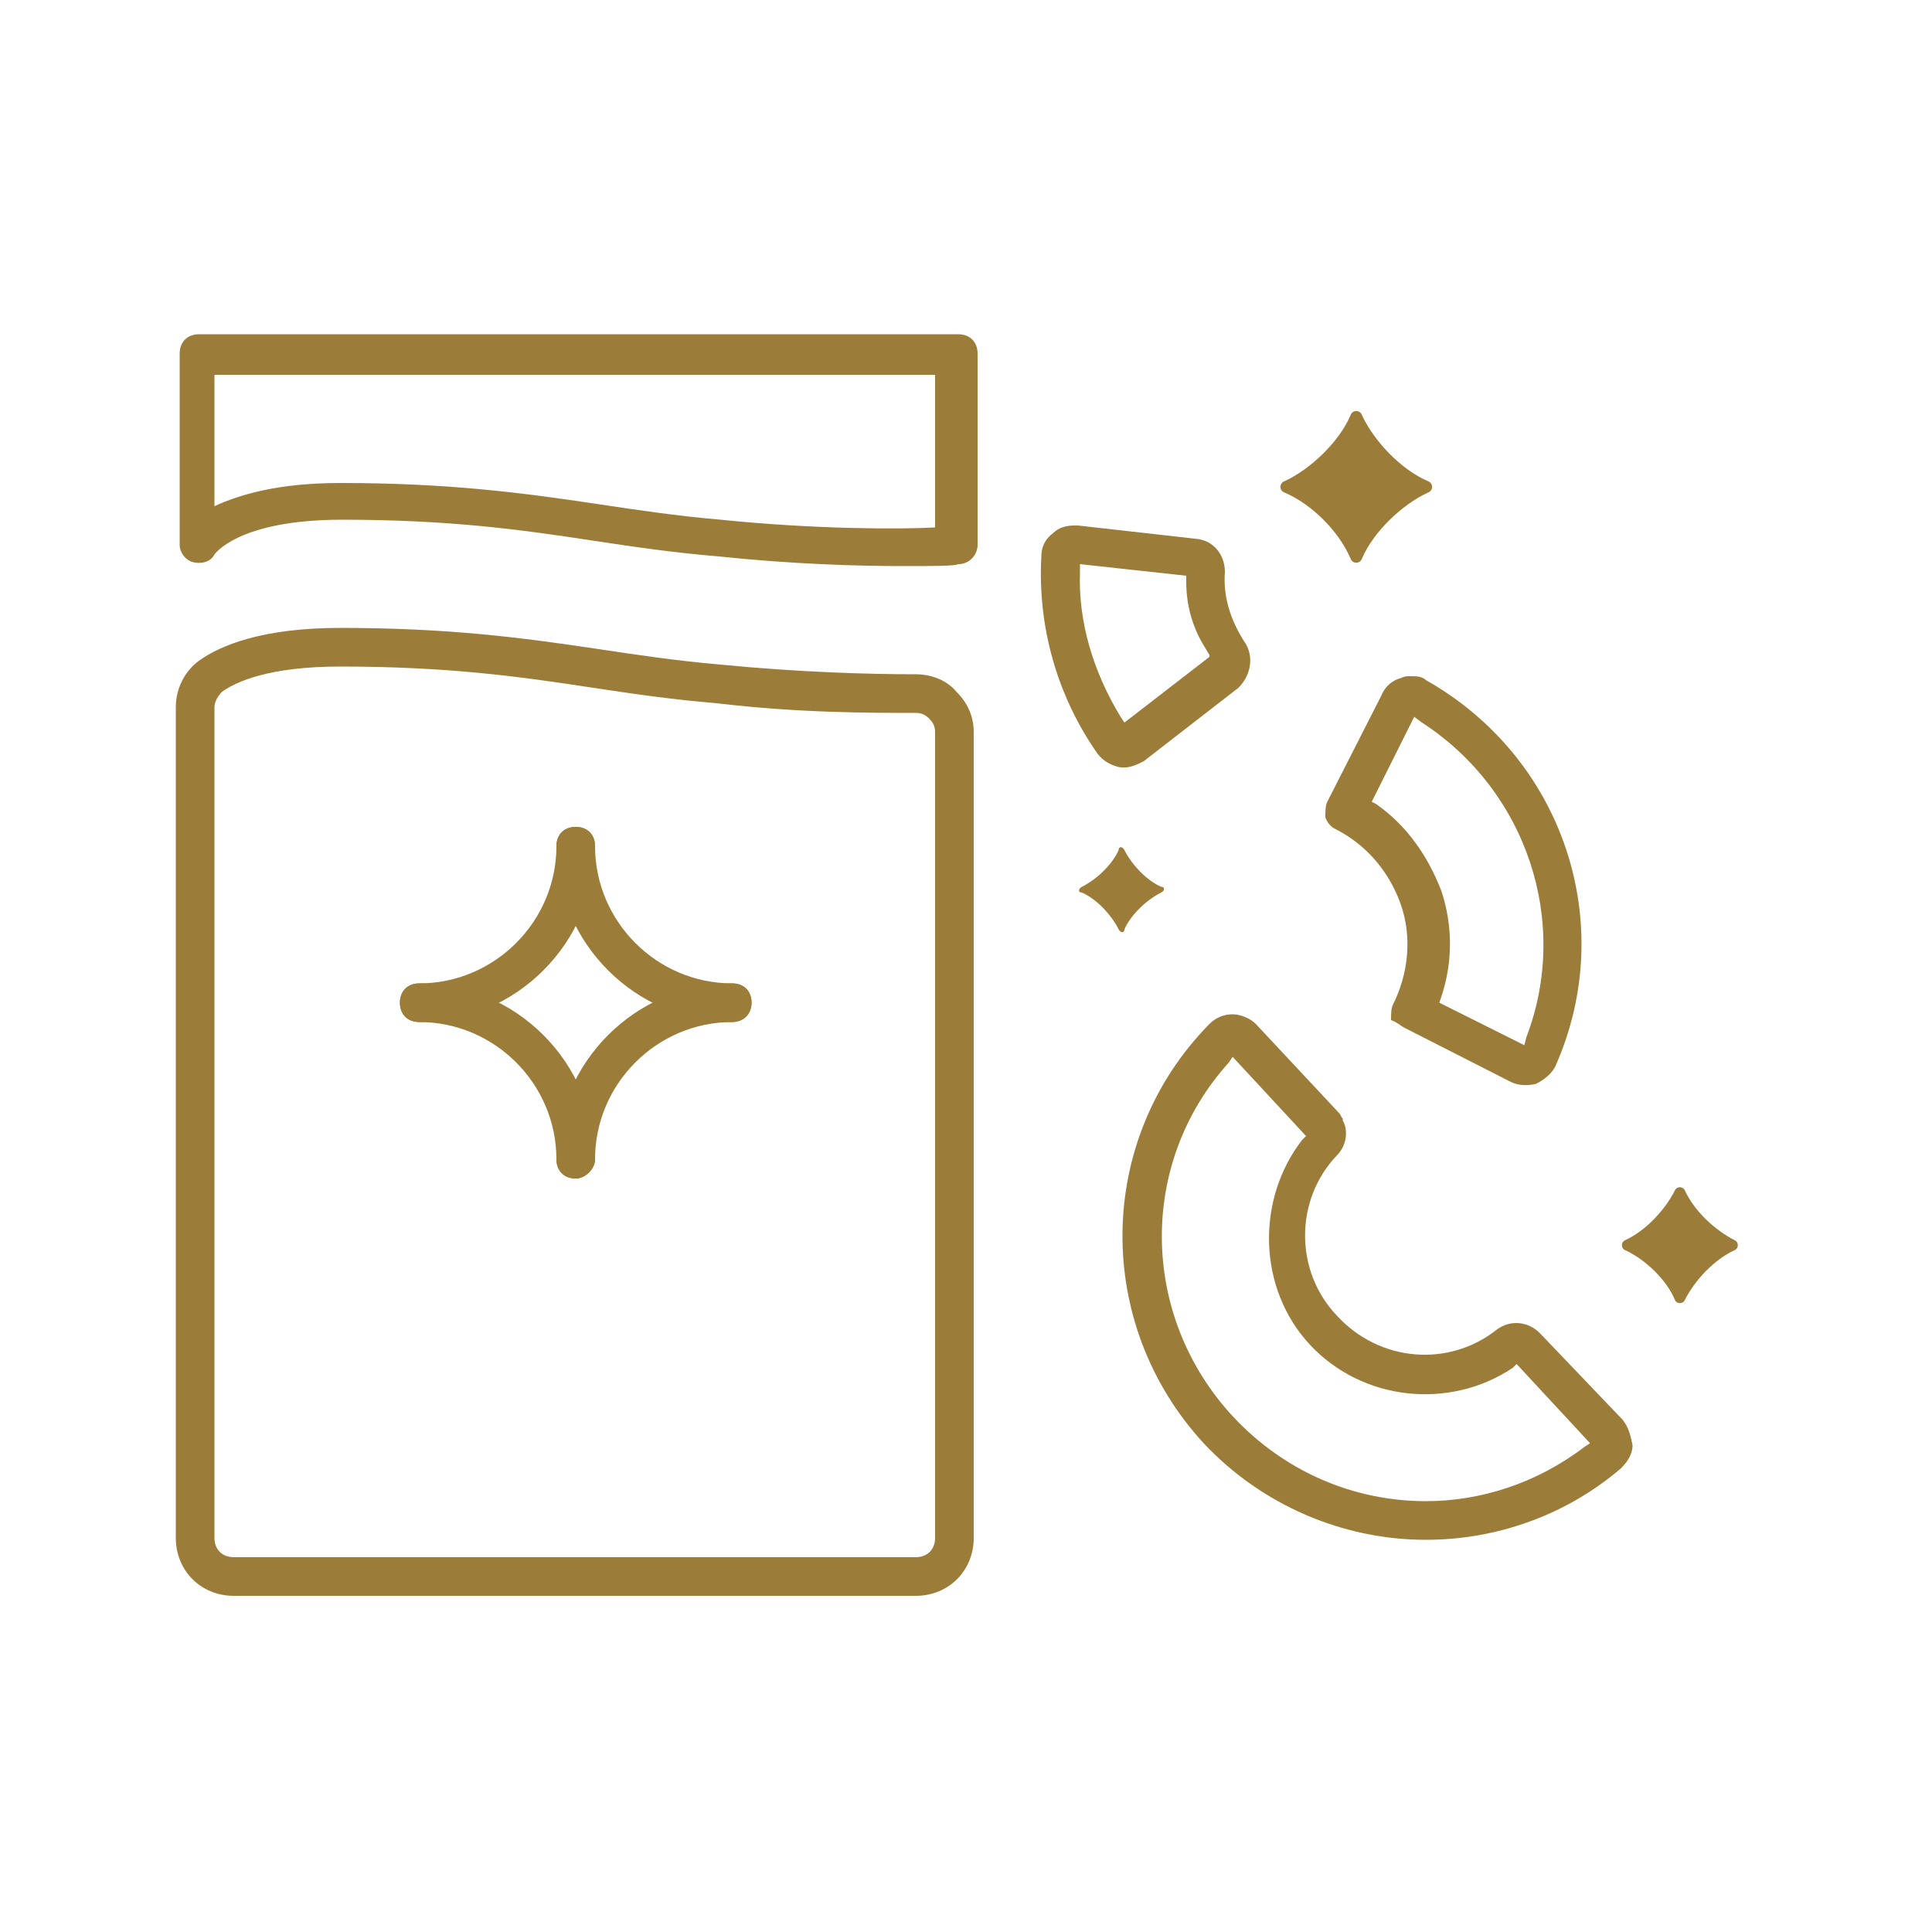 <?xml version="1.0" encoding="utf-8"?>
<!-- Generator: Adobe Illustrator 27.0.0, SVG Export Plug-In . SVG Version: 6.00 Build 0)  -->
<svg version="1.1" xmlns="http://www.w3.org/2000/svg" xmlns:xlink="http://www.w3.org/1999/xlink" x="0px" y="0px"
	 viewBox="0 0 100 100" style="enable-background:new 0 0 100 100;" xml:space="preserve">
<style type="text/css">
	.st0{fill:none;stroke:#9B7C38;stroke-width:2;stroke-linecap:round;stroke-linejoin:round;stroke-miterlimit:10;}
	.st1{fill:none;stroke:#9B7C38;stroke-width:2;stroke-linecap:round;stroke-miterlimit:10;}
	.st2{fill:#FFFFFF;stroke:#9B7C38;stroke-width:2;stroke-linecap:round;stroke-linejoin:round;stroke-miterlimit:10;}
	.st3{fill:#9B7C38;}
	.st4{fill:#FFFFFF;}
	.st5{fill:none;stroke:#9B7C38;stroke-width:1.5;stroke-linecap:round;stroke-linejoin:round;stroke-miterlimit:10;}
	
		.st6{clip-path:url(#SVGID_00000163043451525590210200000008178687736058962586_);fill:none;stroke:#9B7C38;stroke-width:1.5;stroke-linecap:round;stroke-linejoin:round;stroke-miterlimit:10;}
	
		.st7{clip-path:url(#SVGID_00000088812965977800786610000001960681241050399112_);fill:none;stroke:#9B7C38;stroke-width:1.5;stroke-linecap:round;stroke-linejoin:round;stroke-miterlimit:10;}
	
		.st8{clip-path:url(#SVGID_00000028302569961226609170000009584323169452272528_);fill:none;stroke:#9B7C38;stroke-width:1.5;stroke-linecap:round;stroke-linejoin:round;stroke-miterlimit:10;}
	
		.st9{clip-path:url(#SVGID_00000077300904851480505480000013048610265786658465_);fill:none;stroke:#9B7C38;stroke-width:1.5;stroke-linecap:round;stroke-linejoin:round;stroke-miterlimit:10;}
	
		.st10{clip-path:url(#SVGID_00000077300904851480505480000013048610265786658465_);fill:none;stroke:#9B7C38;stroke-width:1.25;stroke-linecap:round;stroke-linejoin:round;stroke-miterlimit:10;}
	
		.st11{clip-path:url(#SVGID_00000026125065613617591030000010917753533397224595_);fill:none;stroke:#9B7C38;stroke-width:1.5;stroke-linecap:round;stroke-linejoin:round;stroke-miterlimit:10;}
	
		.st12{clip-path:url(#SVGID_00000059298223968780917180000004049977142340699831_);fill:none;stroke:#9B7C38;stroke-width:1.5;stroke-linecap:round;stroke-linejoin:round;stroke-miterlimit:10;}
	
		.st13{clip-path:url(#SVGID_00000021831420754542800670000009790090277352143806_);fill:none;stroke:#9B7C38;stroke-width:1.5;stroke-linecap:round;stroke-linejoin:round;stroke-miterlimit:10;}
	.st14{clip-path:url(#SVGID_00000021831420754542800670000009790090277352143806_);fill:#FFFFFF;}
	
		.st15{clip-path:url(#SVGID_00000088126813378839419030000006012077207066714532_);fill:none;stroke:#9B7C38;stroke-width:1.125;stroke-linecap:round;stroke-linejoin:round;stroke-miterlimit:10;}
	
		.st16{clip-path:url(#SVGID_00000088126813378839419030000006012077207066714532_);fill:none;stroke:#9B7C38;stroke-width:1.35;stroke-linecap:round;stroke-linejoin:round;stroke-miterlimit:10;}
	
		.st17{clip-path:url(#SVGID_00000123424143014772631020000002092699074356992671_);fill:none;stroke:#9B7C38;stroke-width:1.35;stroke-linecap:round;stroke-linejoin:round;stroke-miterlimit:10;}
	.st18{clip-path:url(#SVGID_00000123424143014772631020000002092699074356992671_);fill:#FFFFFF;}
	.st19{fill:none;stroke:#9B7C38;stroke-width:1.35;stroke-linecap:round;stroke-linejoin:round;stroke-miterlimit:10;}
	.st20{clip-path:url(#SVGID_00000050656927156115099240000014892140762352343686_);fill:#FFFFFF;}
	
		.st21{clip-path:url(#SVGID_00000050656927156115099240000014892140762352343686_);fill:none;stroke:#9B7C38;stroke-width:1.35;stroke-linecap:round;stroke-linejoin:round;stroke-miterlimit:10;}
	.st22{clip-path:url(#SVGID_00000178925367602922754150000001128099236923708042_);fill:#9B7C38;}
	
		.st23{clip-path:url(#SVGID_00000178925367602922754150000001128099236923708042_);fill:none;stroke:#9B7C38;stroke-width:1.5;stroke-linecap:round;stroke-linejoin:round;stroke-miterlimit:10;}
	
		.st24{clip-path:url(#SVGID_00000044867056012040116780000005448843596582834321_);fill:none;stroke:#9B7C38;stroke-width:1.5;stroke-linecap:round;stroke-linejoin:round;stroke-miterlimit:10;}
	
		.st25{clip-path:url(#SVGID_00000014607800923306853720000013047870612077454774_);fill:none;stroke:#9B7C38;stroke-width:1.5;stroke-linecap:round;stroke-linejoin:round;stroke-miterlimit:10;}
	
		.st26{clip-path:url(#SVGID_00000044899625921428290440000009713590382765624214_);fill:none;stroke:#9B7C38;stroke-width:1.5;stroke-linecap:round;stroke-linejoin:round;stroke-miterlimit:10;}
	.st27{clip-path:url(#SVGID_00000072258843220041215680000000280444596512563853_);fill:#9B7C38;}
	
		.st28{clip-path:url(#SVGID_00000072258843220041215680000000280444596512563853_);fill:none;stroke:#9B7C38;stroke-width:1.5;stroke-linecap:round;stroke-linejoin:round;stroke-miterlimit:10;}
	
		.st29{clip-path:url(#SVGID_00000021106523033315679960000008597912836524454056_);fill:none;stroke:#9B7C38;stroke-width:1.5;stroke-linecap:round;stroke-linejoin:round;stroke-miterlimit:10;}
	
		.st30{clip-path:url(#SVGID_00000106849069675081241300000008109725072767686564_);fill:none;stroke:#9B7C38;stroke-width:1.5;stroke-linecap:round;stroke-linejoin:round;stroke-miterlimit:10;}
	
		.st31{clip-path:url(#SVGID_00000175295958256456557650000005368999612587872398_);fill:none;stroke:#9B7C38;stroke-width:1.5;stroke-linecap:round;stroke-linejoin:round;stroke-miterlimit:10;}
	
		.st32{clip-path:url(#SVGID_00000083786164327917952390000016628996842183552445_);fill:none;stroke:#9B7C38;stroke-width:1.25;stroke-linecap:round;stroke-linejoin:round;stroke-miterlimit:10;}
	
		.st33{clip-path:url(#SVGID_00000039823042376195338840000009238269802528220092_);fill:none;stroke:#9B7C38;stroke-width:1.5;stroke-linecap:round;stroke-linejoin:round;stroke-miterlimit:10;}
	
		.st34{clip-path:url(#SVGID_00000039823042376195338840000009238269802528220092_);fill:none;stroke:#9B7C38;stroke-width:1.25;stroke-linecap:round;stroke-linejoin:round;stroke-miterlimit:10;}
	
		.st35{clip-path:url(#SVGID_00000052101396341373957910000005368436697003316391_);fill:none;stroke:#9B7C38;stroke-width:1.5;stroke-linecap:round;stroke-linejoin:round;stroke-miterlimit:10;}
	
		.st36{clip-path:url(#SVGID_00000052101396341373957910000005368436697003316391_);fill:none;stroke:#9B7C38;stroke-width:1.25;stroke-linecap:round;stroke-linejoin:round;stroke-miterlimit:10;}
	
		.st37{clip-path:url(#SVGID_00000183943409963212789650000006592155659448202650_);fill:none;stroke:#9B7C38;stroke-width:1.25;stroke-linecap:round;stroke-linejoin:round;stroke-miterlimit:10;}
	.st38{clip-path:url(#SVGID_00000183943409963212789650000006592155659448202650_);fill:#9B7C38;}
	.st39{fill:none;stroke:#FF0000;stroke-width:2;stroke-linecap:round;stroke-linejoin:round;stroke-miterlimit:10;}
	.st40{fill:#9B7C38;stroke:#9B7C38;stroke-miterlimit:10;}
	.st41{fill:none;stroke:#FF0000;stroke-width:2;stroke-miterlimit:10;}
	.st42{fill:none;stroke:#9B7C38;stroke-width:2;stroke-miterlimit:10;}
	.st43{fill:#9B7C38;stroke:#FFFFFF;stroke-width:0.7;stroke-miterlimit:10;}
	
		.st44{clip-path:url(#SVGID_00000183939519618043618480000012811519064410543494_);fill:#FFFFFF;stroke:#9B7C38;stroke-width:2;stroke-linecap:round;stroke-linejoin:round;stroke-miterlimit:10;}
	.st45{fill:#9B7C38;stroke:#9B7C38;stroke-width:0.8;stroke-miterlimit:10;}
	.st46{fill:none;stroke:#9B7C38;stroke-width:1.43;stroke-linecap:round;stroke-miterlimit:10;}
	.st47{fill:none;stroke:#9B7C36;stroke-width:2;stroke-miterlimit:10;}
	.st48{fill:none;stroke:#9B7C36;stroke-width:2;stroke-linecap:round;stroke-miterlimit:10;}
	.st49{display:none;}
	.st50{display:inline;}
	.st51{display:inline;clip-path:url(#SVGID_00000020359477089613632250000011254878663581926066_);}
	.st52{fill:none;stroke:#9B7C38;stroke-width:3;stroke-linecap:round;stroke-miterlimit:10;}
	.st53{fill:#FFFFFF;stroke:#9B7C38;stroke-width:2;stroke-linecap:round;stroke-miterlimit:10;}
	.st54{display:none;fill:#9B7C38;}
	.st55{display:inline;fill:#9B7C38;}
	.st56{fill:none;stroke:#FFFFFF;stroke-width:2;stroke-linecap:round;stroke-miterlimit:10;}
	.st57{clip-path:url(#SVGID_00000160181520694487780960000010747330506069833136_);}
	.st58{fill:none;stroke:#9B7C38;stroke-width:3;stroke-linecap:round;stroke-linejoin:round;stroke-dasharray:0,14.562;}
	.st59{fill:none;stroke:#9B7C38;stroke-width:3;stroke-linecap:round;stroke-linejoin:round;}
	.st60{clip-path:url(#SVGID_00000108307419510116586590000011034497545964497043_);}
	.st61{fill:#9B7C38;stroke:#9B7C38;stroke-width:0.75;stroke-miterlimit:10;}
	.st62{fill:#FFFFFF;stroke:#9B7C38;stroke-width:2;stroke-miterlimit:10;}
	.st63{fill:#9B7C38;stroke:#9B7C38;stroke-width:0.93;stroke-miterlimit:10;}
	.st64{display:inline;fill:none;stroke:#9B7C38;stroke-width:2;stroke-linecap:round;stroke-linejoin:round;stroke-miterlimit:10;}
	.st65{fill:none;}
</style>
<g id="Layer_1">
</g>
<g id="Layer_2">
</g>
<g id="Layer_3">
</g>
<g id="ico_lines" class="st49">
	<g class="st50">
		<path class="st3" d="M69.9,28.9c0.1,0.3,0.5,0.3,0.6,0c0.6-1.4,2.1-2.8,3.4-3.4c0.3-0.1,0.3-0.5,0-0.6c-1.4-0.6-2.8-2.1-3.4-3.4
			c-0.1-0.3-0.5-0.3-0.6,0c-0.6,1.4-2.1,2.8-3.4,3.4c-0.3,0.1-0.3,0.5,0,0.6C67.9,26.1,69.3,27.5,69.9,28.9z"/>
		<path class="st3" d="M84,73.5L79.7,69c-0.6-0.6-1.5-0.7-2.2-0.2c-2.5,2-6.1,1.7-8.3-0.7c-2.2-2.3-2.2-6,0-8.3
			c0.5-0.5,0.6-1.3,0.3-1.8l0-0.1c-0.1-0.1-0.1-0.2-0.2-0.3L65,53c-0.3-0.3-0.8-0.5-1.2-0.5c-0.5,0-0.9,0.2-1.2,0.5
			c-5.9,6-6,15.5-0.3,21.7c3,3.2,7.2,5,11.5,5c3.7,0,7.3-1.3,10.1-3.7c0.3-0.3,0.6-0.7,0.6-1.2C84.4,74.3,84.3,73.9,84,73.5z
			 M82,74.9c-2.5,1.9-5.4,2.8-8.2,2.8c-3.7,0-7.3-1.5-10-4.4c-4.8-5.2-4.9-13.1-0.2-18.3l0.2-0.3l3.8,4.1l-0.2,0.2
			c-2.4,3.1-2.3,7.7,0.4,10.6c2.7,2.9,7.2,3.4,10.5,1.2l0.2-0.2l3.8,4.1L82,74.9z"/>
		<path class="st3" d="M72.7,53.2l5.5,2.8c0.4,0.2,0.9,0.2,1.3,0.1c0.4-0.2,0.8-0.5,1-0.9c3.3-7.4,0.4-16-6.7-20
			C73.6,35,73.3,35,73,35c-0.2,0-0.3,0-0.5,0.1c-0.4,0.1-0.8,0.4-1,0.9l-2.8,5.5c-0.1,0.2-0.1,0.5-0.1,0.8c0.1,0.3,0.3,0.5,0.5,0.6
			c1.6,0.8,2.8,2.2,3.4,3.9c0.6,1.7,0.4,3.6-0.4,5.2c-0.1,0.2-0.1,0.5-0.1,0.8C72.3,52.9,72.5,53.1,72.7,53.2z M71.2,41.6L71,41.5
			l2.2-4.4l0,0l0.4,0.3c5.4,3.5,7.7,10.3,5.4,16.3l-0.1,0.4l-4.4-2.2l0.1-0.3c0.6-1.8,0.6-3.7,0-5.5C73.9,44.3,72.8,42.7,71.2,41.6z
			"/>
		<path class="st3" d="M64.4,33.2c-0.7-1.1-1.1-2.3-1-3.6c0-0.9-0.6-1.6-1.4-1.7l-6.2-0.7c-0.1,0-0.1,0-0.2,0
			c-0.4,0-0.8,0.1-1.1,0.4c-0.4,0.3-0.6,0.7-0.6,1.2c-0.2,3.6,0.8,7.2,2.9,10.2c0.3,0.4,0.7,0.6,1.1,0.7c0.5,0.1,0.9-0.1,1.3-0.3
			l4.9-3.8C64.8,34.9,64.9,33.9,64.4,33.2z M58.2,37.4L58,37.1c-1.4-2.3-2.2-4.9-2.1-7.5l0-0.4l5.5,0.6l0,0.3c0,1.2,0.3,2.3,0.9,3.3
			l0.3,0.5l0,0.1L58.2,37.4z"/>
		<g>
			<path class="st0" d="M29.8,43.8L29.8,43.8c0,4.5,3.6,8.1,8.1,8.1h0"/>
			<path class="st0" d="M37.9,51.9L37.9,51.9c-4.5,0-8.1,3.6-8.1,8.1v0"/>
			<path class="st0" d="M29.8,60L29.8,60c0-4.5-3.6-8.1-8.1-8.1h0"/>
			<path class="st0" d="M21.7,51.9L21.7,51.9c4.5,0,8.1-3.6,8.1-8.1v0"/>
		</g>
		<path class="st0" d="M49.4,37.9c0-1.1-0.9-2-2-2c-2.2,0-6,0-10.2-0.5c-7.1-0.7-11.3-1.9-19.6-1.9c-3.8,0-5.7,0.9-6.7,1.5
			c-0.5,0.4-0.8,1-0.8,1.6v43c0,1.1,0.9,2,2,2h35.3c1.1,0,2-0.9,2-2V37.9z"/>
		<path class="st0" d="M49.4,28.3c0,0-5.6,0.3-12.2-0.4C30.1,27.1,25.9,26,17.6,26c-6.2,0-7.5,2.3-7.5,2.3v-9.9h39.3V28.3z"/>
		<path class="st3" d="M57.9,48.1c0.1,0.2,0.3,0.2,0.3,0c0.3-0.7,1.1-1.5,1.9-1.9c0.2-0.1,0.2-0.3,0-0.3c-0.7-0.3-1.5-1.1-1.9-1.9
			c-0.1-0.2-0.3-0.2-0.3,0c-0.3,0.7-1.1,1.5-1.9,1.9c-0.2,0.1-0.2,0.3,0,0.3C56.7,46.5,57.5,47.3,57.9,48.1z"/>
		<path class="st3" d="M86.7,67.3c0.1,0.2,0.4,0.2,0.5,0c0.5-1,1.5-2.1,2.6-2.6c0.2-0.1,0.2-0.4,0-0.5c-1-0.5-2.1-1.5-2.6-2.6
			c-0.1-0.2-0.4-0.2-0.5,0c-0.5,1-1.5,2.1-2.6,2.6c-0.2,0.1-0.2,0.4,0,0.5C85.2,65.2,86.3,66.3,86.7,67.3z"/>
	</g>
</g>
<g id="ico_shapes">
	<g>
		<path class="st3" d="M69.9,28.9c0.1,0.3,0.5,0.3,0.6,0c0.6-1.4,2.1-2.8,3.4-3.4c0.3-0.1,0.3-0.5,0-0.6c-1.4-0.6-2.8-2.1-3.4-3.4
			c-0.1-0.3-0.5-0.3-0.6,0c-0.6,1.4-2.1,2.8-3.4,3.4c-0.3,0.1-0.3,0.5,0,0.6C67.9,26.1,69.3,27.5,69.9,28.9z"/>
		<path class="st3" d="M84,73.5L79.7,69c-0.6-0.6-1.5-0.7-2.2-0.2c-2.5,2-6.1,1.7-8.3-0.7c-2.2-2.3-2.2-6,0-8.3
			c0.5-0.5,0.6-1.3,0.3-1.8l0-0.1c-0.1-0.1-0.1-0.2-0.2-0.3L65,53c-0.3-0.3-0.8-0.5-1.2-0.5c-0.5,0-0.9,0.2-1.2,0.5
			c-5.9,6-6,15.5-0.3,21.7c3,3.2,7.2,5,11.5,5c3.7,0,7.3-1.3,10.1-3.7c0.3-0.3,0.6-0.7,0.6-1.2C84.4,74.3,84.3,73.9,84,73.5z
			 M82,74.9c-2.5,1.9-5.4,2.8-8.2,2.8c-3.7,0-7.3-1.5-10-4.4c-4.8-5.2-4.9-13.1-0.2-18.3l0.2-0.3l3.8,4.1l-0.2,0.2
			c-2.4,3.1-2.3,7.7,0.4,10.6c2.7,2.9,7.2,3.4,10.5,1.2l0.2-0.2l3.8,4.1L82,74.9z"/>
		<path class="st3" d="M72.7,53.2l5.5,2.8c0.4,0.2,0.9,0.2,1.3,0.1c0.4-0.2,0.8-0.5,1-0.9c3.3-7.4,0.4-16-6.7-20
			C73.6,35,73.3,35,73,35c-0.2,0-0.3,0-0.5,0.1c-0.4,0.1-0.8,0.4-1,0.9l-2.8,5.5c-0.1,0.2-0.1,0.5-0.1,0.8c0.1,0.3,0.3,0.5,0.5,0.6
			c1.6,0.8,2.8,2.2,3.4,3.9c0.6,1.7,0.4,3.6-0.4,5.2c-0.1,0.2-0.1,0.5-0.1,0.8C72.3,52.9,72.5,53.1,72.7,53.2z M71.2,41.6L71,41.5
			l2.2-4.4l0,0l0.4,0.3c5.4,3.5,7.7,10.3,5.4,16.3l-0.1,0.4l-4.4-2.2l0.1-0.3c0.6-1.8,0.6-3.7,0-5.5C73.9,44.3,72.8,42.7,71.2,41.6z
			"/>
		<path class="st3" d="M64.4,33.2c-0.7-1.1-1.1-2.3-1-3.6c0-0.9-0.6-1.6-1.4-1.7l-6.2-0.7c-0.1,0-0.1,0-0.2,0
			c-0.4,0-0.8,0.1-1.1,0.4c-0.4,0.3-0.6,0.7-0.6,1.2c-0.2,3.6,0.8,7.2,2.9,10.2c0.3,0.4,0.7,0.6,1.1,0.7c0.5,0.1,0.9-0.1,1.3-0.3
			l4.9-3.8C64.8,34.9,64.9,33.9,64.4,33.2z M58.2,37.4L58,37.1c-1.4-2.3-2.2-4.9-2.1-7.5l0-0.4l5.5,0.6l0,0.3c0,1.2,0.3,2.3,0.9,3.3
			l0.3,0.5l0,0.1L58.2,37.4z"/>
		<g>
			<path class="st3" d="M37.9,52.9c-5,0-9.1-4.1-9.1-9.1c0-0.6,0.4-1,1-1s1,0.4,1,1c0,3.9,3.2,7.1,7.1,7.1c0.6,0,1,0.4,1,1
				S38.4,52.9,37.9,52.9z"/>
			<path class="st3" d="M29.8,61c-0.6,0-1-0.4-1-1c0-5,4.1-9.1,9.1-9.1c0.6,0,1,0.4,1,1s-0.4,1-1,1c-3.9,0-7.1,3.2-7.1,7.1
				C30.8,60.5,30.3,61,29.8,61z"/>
			<path class="st3" d="M29.8,61c-0.6,0-1-0.4-1-1c0-3.9-3.2-7.1-7.1-7.1c-0.6,0-1-0.4-1-1s0.4-1,1-1c5,0,9.1,4.1,9.1,9.1
				C30.8,60.5,30.3,61,29.8,61z"/>
			<path class="st3" d="M21.7,52.9c-0.6,0-1-0.4-1-1s0.4-1,1-1c3.9,0,7.1-3.2,7.1-7.1c0-0.6,0.4-1,1-1s1,0.4,1,1
				C30.8,48.8,26.7,52.9,21.7,52.9z"/>
		</g>
		<path class="st3" d="M47.4,82.6H12.1c-1.7,0-3-1.3-3-3v-43c0-1,0.5-1.9,1.2-2.4c1.1-0.8,3.3-1.7,7.3-1.7c5.6,0,9.4,0.5,13.4,1.1
			c2,0.3,4,0.6,6.3,0.8c4.1,0.4,7.7,0.5,10.1,0.5c0.8,0,1.6,0.3,2.1,0.9c0.6,0.6,0.9,1.3,0.9,2.1v41.7
			C50.4,81.3,49.1,82.6,47.4,82.6z M17.6,34.5c-3.7,0-5.4,0.8-6.1,1.3c-0.2,0.2-0.4,0.5-0.4,0.8v43c0,0.6,0.4,1,1,1h35.3
			c0.6,0,1-0.4,1-1V37.9c0-0.3-0.1-0.5-0.3-0.7c-0.2-0.2-0.4-0.3-0.7-0.3c-2.4,0-6.1,0-10.3-0.5c-2.4-0.2-4.4-0.5-6.4-0.8
			C26.8,35,23.1,34.5,17.6,34.5z"/>
		<path class="st3" d="M46.7,29.3c-2.3,0-5.7-0.1-9.5-0.5c-2.4-0.2-4.4-0.5-6.4-0.8c-3.9-0.6-7.6-1.1-13.1-1.1
			c-5.4,0-6.6,1.8-6.6,1.8c-0.2,0.4-0.7,0.5-1.1,0.4c-0.4-0.1-0.7-0.5-0.7-0.9v-9.9c0-0.6,0.4-1,1-1h39.3c0.6,0,1,0.4,1,1v9.9
			c0,0.5-0.4,1-1,1C49.4,29.3,48.3,29.3,46.7,29.3z M49.4,28.3L49.4,28.3L49.4,28.3z M17.6,25c5.6,0,9.4,0.5,13.4,1.1
			c2,0.3,4,0.6,6.3,0.8c4.9,0.5,9.3,0.5,11.1,0.4v-7.9H11.1v6.8C12.4,25.6,14.4,25,17.6,25z"/>
		<path class="st3" d="M57.9,48.1c0.1,0.2,0.3,0.2,0.3,0c0.3-0.7,1.1-1.5,1.9-1.9c0.2-0.1,0.2-0.3,0-0.3c-0.7-0.3-1.5-1.1-1.9-1.9
			c-0.1-0.2-0.3-0.2-0.3,0c-0.3,0.7-1.1,1.5-1.9,1.9c-0.2,0.1-0.2,0.3,0,0.3C56.7,46.5,57.5,47.3,57.9,48.1z"/>
		<path class="st3" d="M86.7,67.3c0.1,0.2,0.4,0.2,0.5,0c0.5-1,1.5-2.1,2.6-2.6c0.2-0.1,0.2-0.4,0-0.5c-1-0.5-2.1-1.5-2.6-2.6
			c-0.1-0.2-0.4-0.2-0.5,0c-0.5,1-1.5,2.1-2.6,2.6c-0.2,0.1-0.2,0.4,0,0.5C85.2,65.2,86.3,66.3,86.7,67.3z"/>
	</g>
</g>
</svg>
